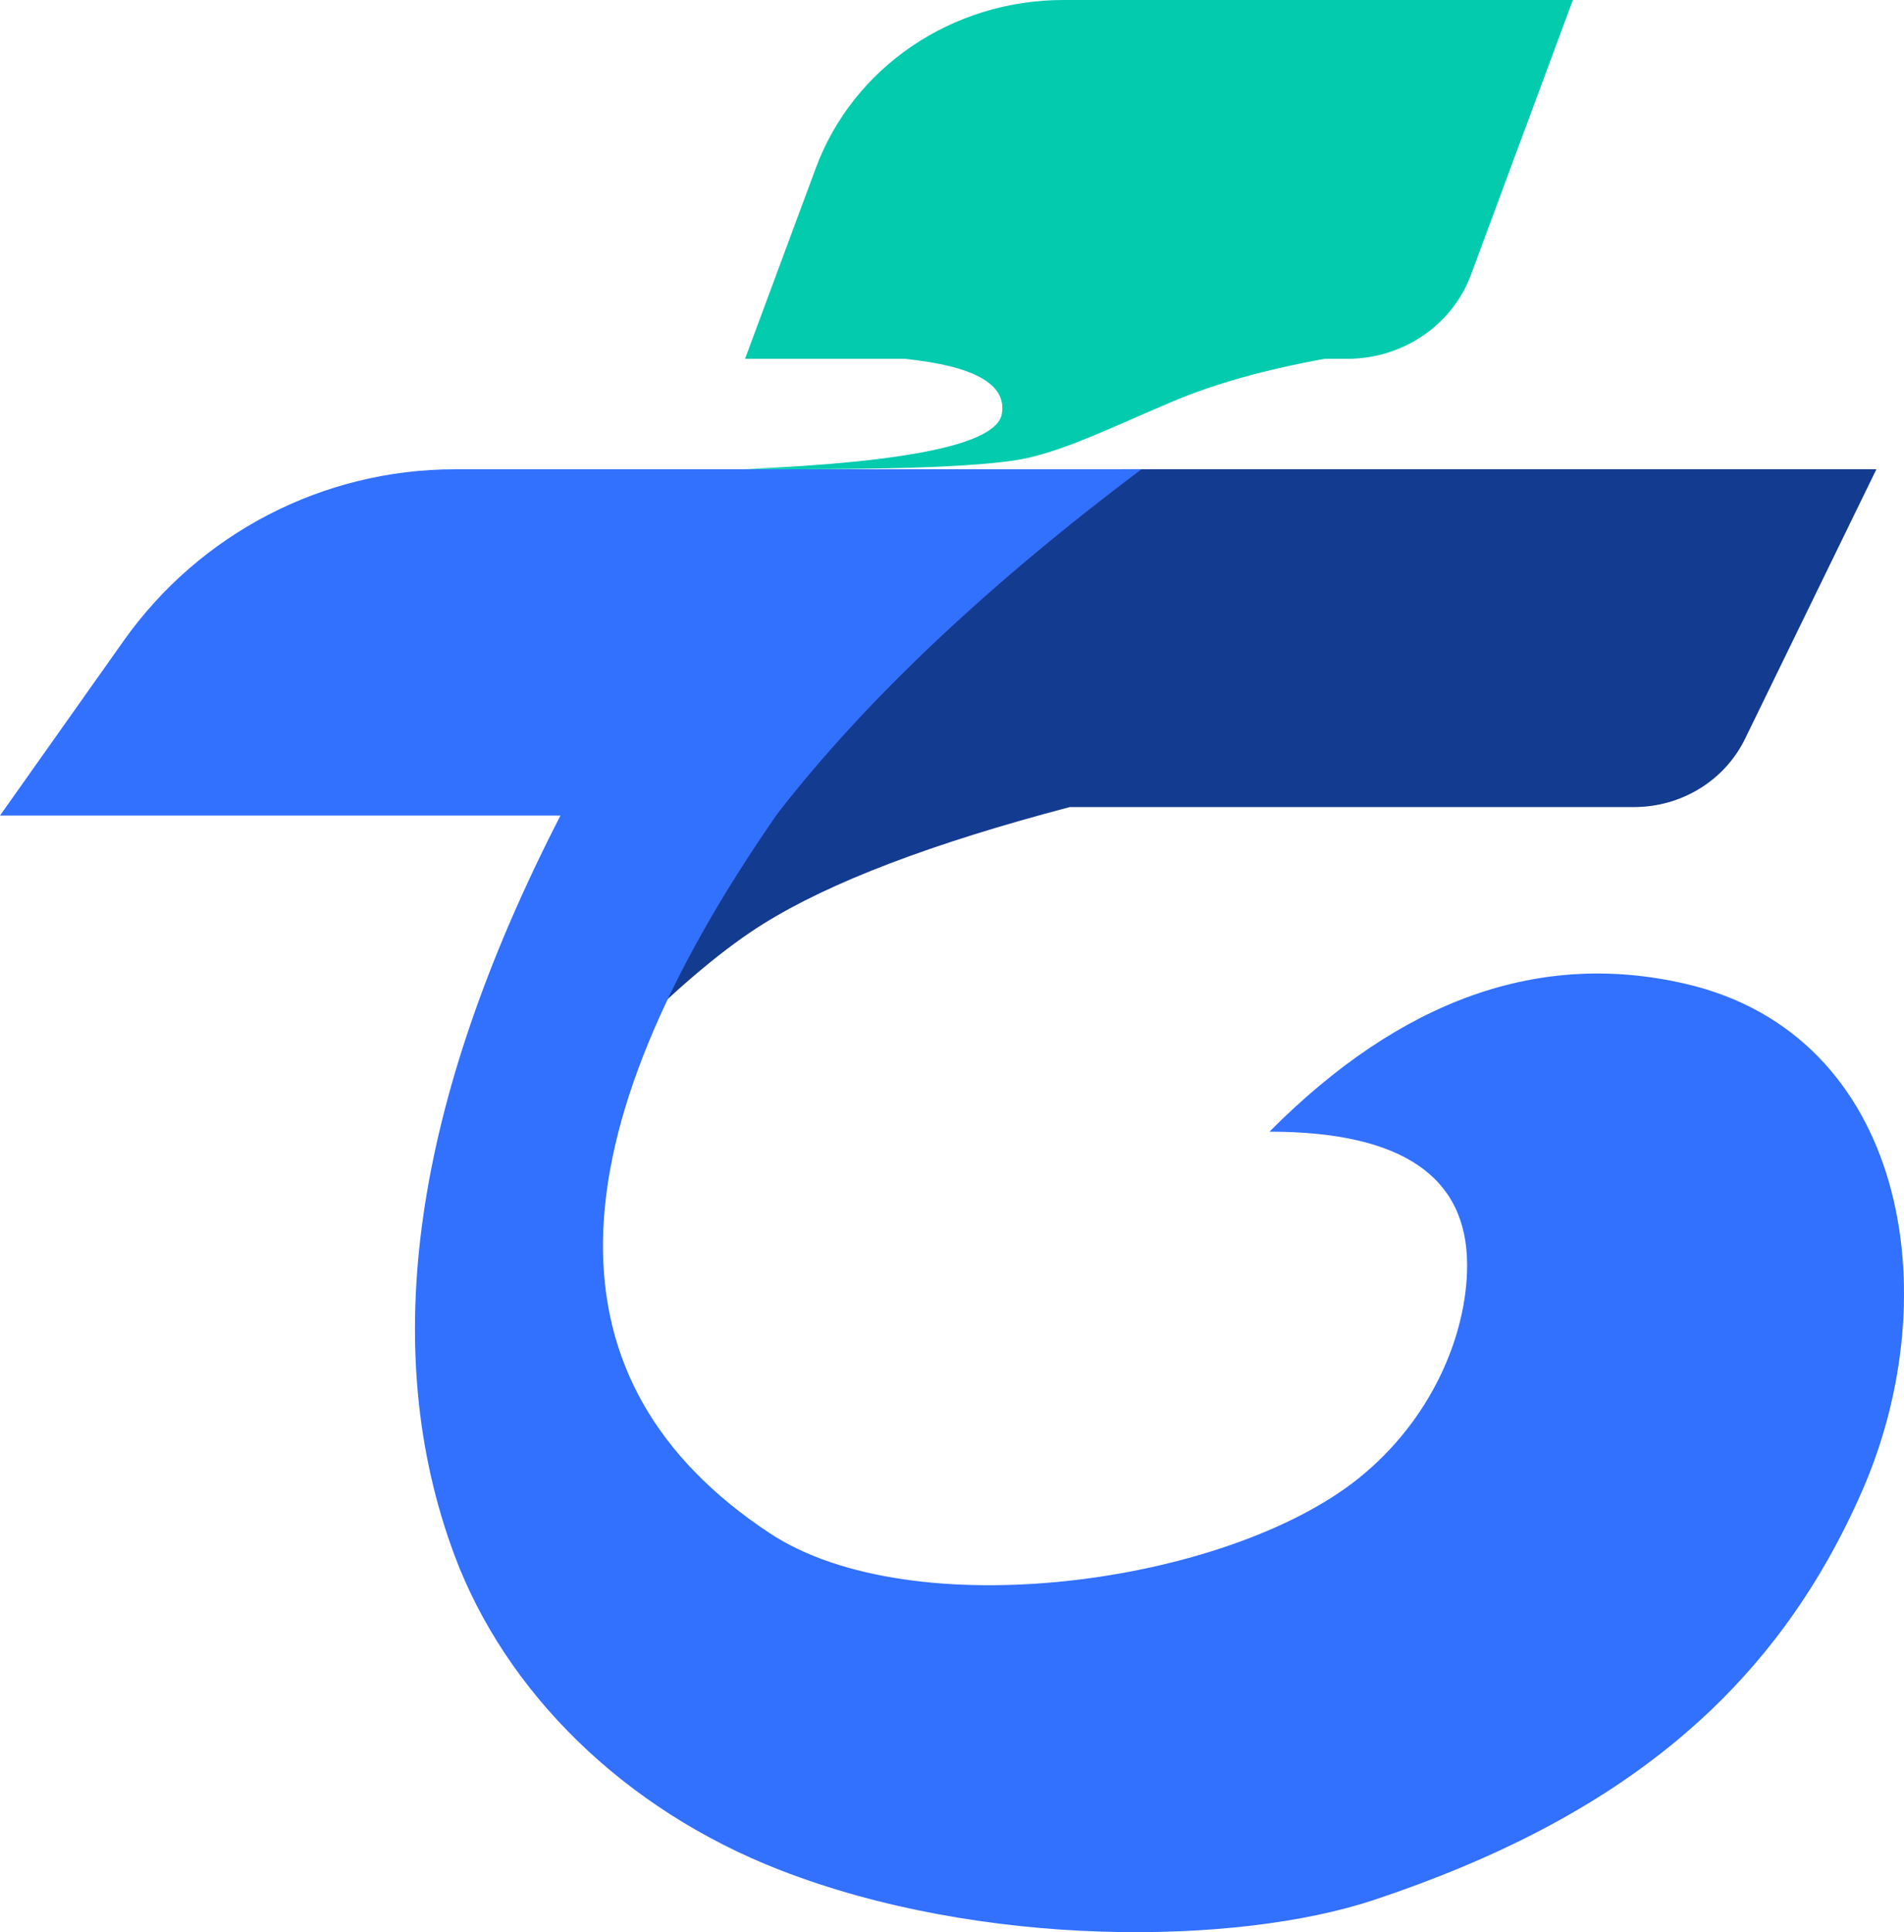 <?xml version="1.0" encoding="UTF-8"?>
<svg width="69px" height="70px" viewBox="0 0 69 70" version="1.1" xmlns="http://www.w3.org/2000/svg" xmlns:xlink="http://www.w3.org/1999/xlink">
    <title>yuntu-log</title>
    <g id="页面-1" stroke="none" stroke-width="1" fill="none" fill-rule="evenodd">
        <g id="yuntu-log" fill-rule="nonzero">
            <path d="M32.785,13 L48,13 C45.829,13.395 43.993,13.911 42.493,14.547 C40.244,15.502 38.778,16.23 37.281,16.583 C35.955,16.895 32.528,17.032 27,16.994 C33.014,16.738 36.115,16.073 36.305,15 C36.494,13.927 35.32,13.26 32.785,13 Z" id="路径-16备份-2" fill="#03CBAE"></path>
            <path d="M68,17 L63.239,26.767 C62.503,28.277 60.937,29.239 59.217,29.239 L38.765,29.24 C33.779,30.551 30.078,31.961 27.662,33.47 C24.951,35.162 21.397,38.672 17,44 C18.77,37.264 21.014,32.344 23.733,29.239 C26.452,26.134 32.088,22.054 40.641,17 L40.641,17 L68,17 Z" id="形状结合" fill="#133B90"></path>
            <path d="M0,29.546 L4.48,23.217 C7.241,19.318 11.714,17.002 16.482,17.002 L41.366,17 C35.754,21.221 31.361,25.375 28.186,29.462 L28.278,29.329 C19.841,41.396 19.711,50.134 27.889,55.542 C33.062,58.963 44.45,57.397 49.235,53.557 C51.863,51.448 53.168,48.38 53.168,45.833 C53.168,42.61 50.78,40.999 46.005,40.999 C50.78,36.198 55.812,34.414 61.102,35.647 C69.036,37.497 70.646,46.803 67.475,54.033 C64.304,61.263 58.758,65.841 49.814,68.825 C44.795,70.5 35.569,70.586 28.278,67.754 C22.574,65.539 18.311,61.27 16.473,56.351 C13.683,48.88 14.962,39.945 20.311,29.546 L0,29.546 Z" id="形状结合" fill="#3270FE"></path>
            <path d="M38.528,0 L57,0 L57,0 L53.305,9.957 C52.628,11.782 50.835,13 48.824,13 L27,13 L27,13 L29.566,6.085 C30.92,2.436 34.507,0 38.528,0 Z" id="矩形" fill="#03CBAE"></path>
        </g>
    </g>
</svg>